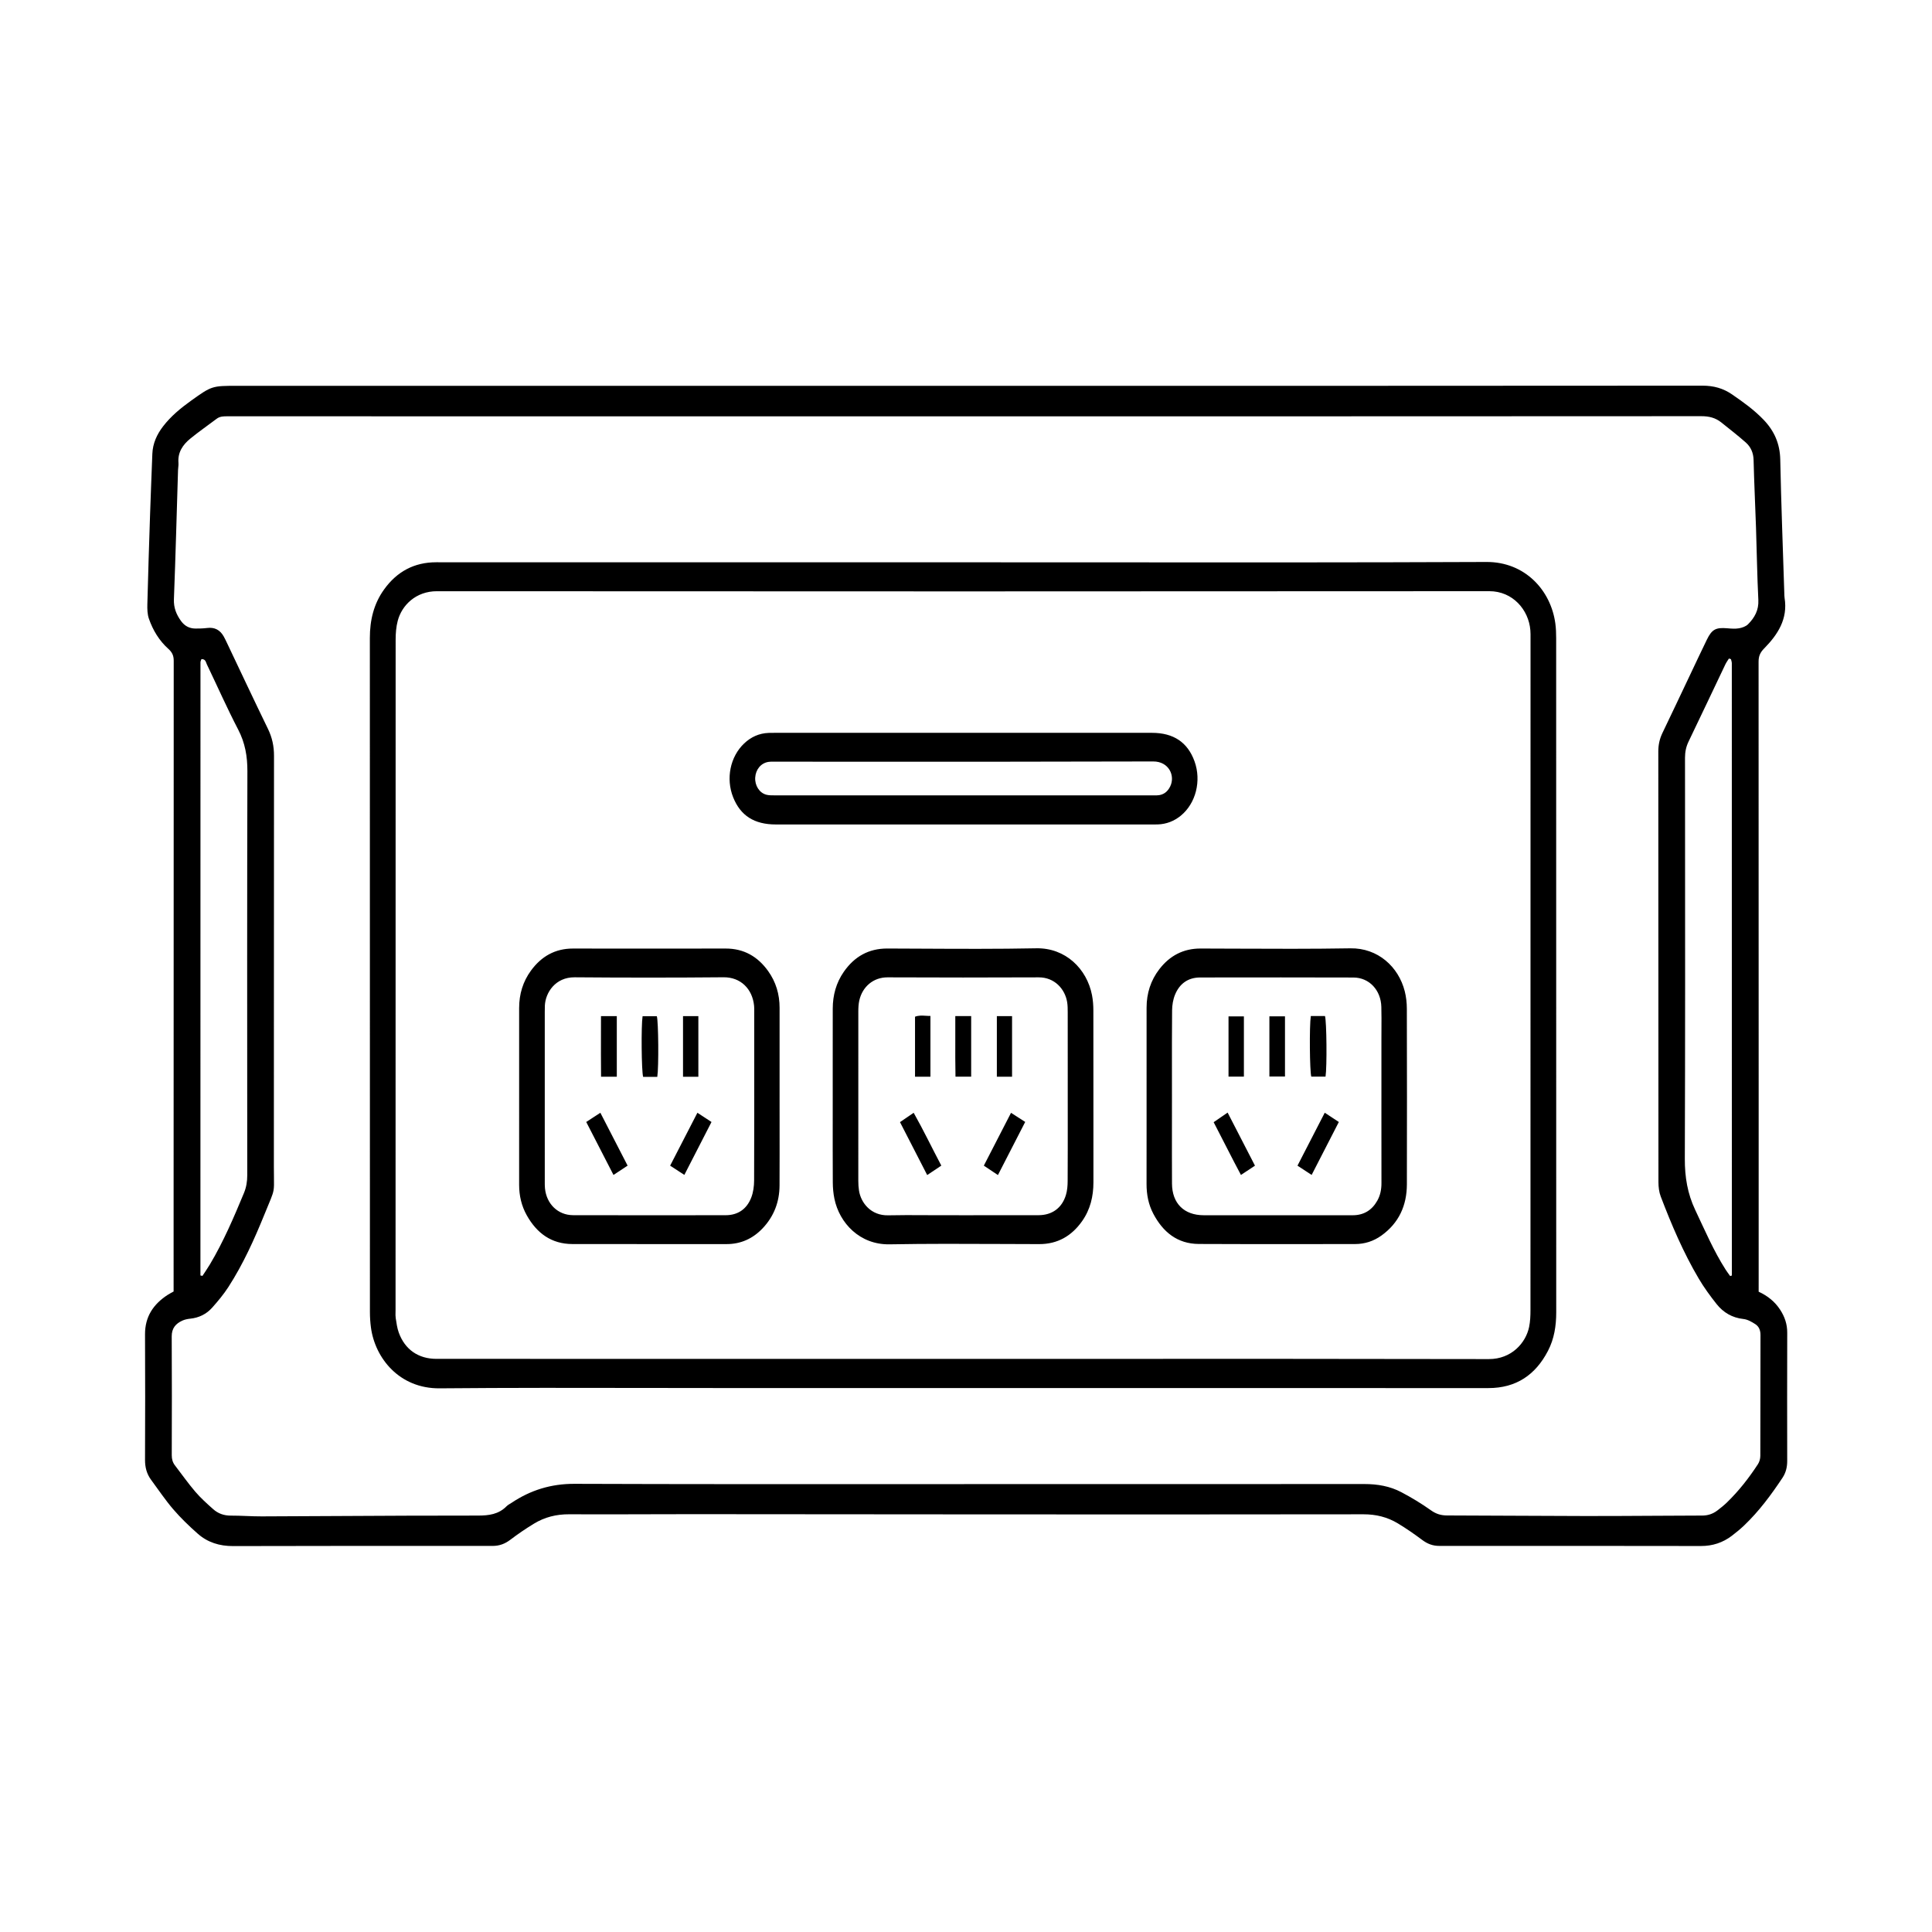 <svg fill="none" viewBox="0 0 1000 1000" height="1000" width="1000" xmlns:xlink="http://www.w3.org/1999/xlink" xmlns="http://www.w3.org/2000/svg">
<path fill="#000000" fill-rule="evenodd" d="M910.276 668.585C915.01 670.765 918.705 673.769 921.42 677.941C923.768 681.553 925.081 685.389 925.065 689.771C924.997 711.913 925.015 734.054 925.054 756.195C925.057 759.348 924.385 762.231 922.637 764.869C916.785 773.687 910.509 782.169 902.828 789.507C900.809 791.434 898.637 793.221 896.415 794.912C891.708 798.489 886.413 800.222 880.435 800.211C835.263 800.138 790.091 800.134 744.919 800.157C741.568 800.157 738.815 799.077 736.142 797.08C732.077 794.037 727.882 791.136 723.537 788.51C718.105 785.223 712.173 783.784 705.717 783.796C642.855 783.887 579.997 783.872 517.135 783.849C464.202 783.83 411.27 783.75 358.336 783.73C350.126 783.728 341.917 783.754 333.707 783.78C320.667 783.822 307.626 783.863 294.584 783.788C287.992 783.75 281.953 785.254 276.409 788.624C272.173 791.203 268.077 793.992 264.125 796.989C261.35 799.093 258.482 800.165 254.998 800.165C210.207 800.138 165.416 800.123 120.627 800.249C113.656 800.268 107.494 798.379 102.352 793.836C97.886 789.888 93.549 785.719 89.67 781.207C85.536 776.397 82.001 771.072 78.21 765.965C75.928 762.883 75.05 759.448 75.065 755.592C75.145 733.959 75.183 712.329 75.065 690.696C75.015 681.48 79.39 675.029 86.804 670.211C87.655 669.658 88.567 669.207 89.858 668.478L89.858 664.939L89.857 634.417C89.857 536.939 89.856 439.46 89.915 341.981C89.915 339.313 89.098 337.603 87.117 335.828C82.394 331.598 79.157 326.212 77.081 320.272C76.271 317.951 76.206 315.264 76.271 312.755C76.664 297.241 77.165 281.727 77.68 266.213C78.027 255.787 78.459 245.366 78.852 234.94C79.058 229.512 81.2 224.835 84.463 220.609C88.472 215.418 93.469 211.287 98.76 207.496C109.652 199.701 109.693 199.701 122.921 199.701L123.016 199.701L479.949 199.701C502.363 199.701 524.776 199.701 547.19 199.702C658.512 199.706 769.833 199.71 881.157 199.62C886.902 199.617 891.831 200.926 896.526 204.156C902.305 208.133 907.979 212.196 912.849 217.285C918.351 223.029 921.286 229.649 921.454 237.818C921.931 260.838 922.821 283.85 923.549 306.865C923.576 307.755 923.562 308.655 923.702 309.529C925.462 320.386 920.152 328.506 913.097 335.664C910.971 337.821 910.234 339.741 910.238 342.566C910.282 415.039 910.282 487.512 910.281 559.985L910.281 588.025L910.281 663.992C910.276 665.507 910.276 667.019 910.276 668.585ZM500.086 215.482L234.024 215.482C226.288 215.482 218.551 215.482 210.815 215.482L210.806 215.482C179.863 215.483 148.92 215.484 117.977 215.475C117.892 215.475 117.807 215.475 117.722 215.474C115.763 215.472 113.842 215.47 112.148 216.75C107.59 220.193 102.875 223.45 98.458 227.065C94.595 230.229 91.919 234.172 92.369 239.578C92.435 240.343 92.352 241.12 92.269 241.898C92.216 242.394 92.163 242.89 92.148 243.384C91.461 265.637 90.877 287.896 90.018 310.141C89.846 314.541 91.243 318.027 93.694 321.42C95.565 324.005 98.019 325.307 101.134 325.334C103.165 325.353 105.211 325.296 107.223 325.043C111.117 324.555 113.9 326.07 115.786 329.407C116.347 330.403 116.839 331.438 117.332 332.472C124.436 347.403 131.453 362.378 138.687 377.247C140.862 381.718 141.832 386.215 141.825 391.189C141.776 434.515 141.774 477.841 141.772 521.166C141.771 548.714 141.769 576.263 141.756 603.81C141.755 606.152 141.78 608.009 141.801 609.531C141.846 612.764 141.87 614.487 141.572 616.154C141.118 618.695 139.916 621.102 136.9 628.52C131.628 641.492 125.876 654.266 118.267 666.073C115.804 669.898 112.846 673.444 109.811 676.854C106.849 680.178 102.99 682.079 98.47 682.545C97.095 682.686 95.668 682.968 94.419 683.534C90.926 685.106 88.853 687.512 88.88 691.753C89.01 712.237 88.96 732.726 88.903 753.21C88.899 755.23 89.357 756.94 90.575 758.516C94.072 763.047 97.359 767.754 101.073 772.092C103.871 775.359 107.112 778.268 110.334 781.138C112.865 783.395 115.904 784.49 119.423 784.479C122.091 784.469 124.759 784.573 127.427 784.677C130.1 784.781 132.773 784.886 135.445 784.876C147.986 784.83 160.527 784.764 173.068 784.698L173.1 784.698C197.829 784.567 222.559 784.437 247.286 784.46C253.02 784.464 258.063 783.834 262.22 779.612C262.919 778.902 263.884 778.451 264.732 777.886C274.608 771.282 285.224 767.983 297.364 768.029C353.818 768.226 410.272 768.204 466.726 768.181C485.854 768.174 504.981 768.166 524.109 768.167C538.768 768.167 553.428 768.169 568.087 768.17C614.123 768.175 660.16 768.18 706.195 768.136C712.952 768.129 719.437 769.229 725.369 772.374C730.634 775.164 735.784 778.26 740.628 781.715C743.293 783.616 745.831 784.395 749.019 784.399C772.94 784.429 796.859 784.67 820.78 784.692C832.636 784.704 844.494 784.635 856.351 784.567C864.595 784.52 872.838 784.472 881.08 784.452C884.023 784.444 886.593 783.578 888.879 781.838C890.597 780.532 892.3 779.177 893.846 777.676C899.996 771.717 905.241 765.002 909.91 757.844C910.685 756.657 911.135 755.027 911.139 753.599C911.215 732.733 911.166 711.863 911.227 690.997C911.234 688.603 910.448 686.614 908.578 685.4C906.711 684.19 904.553 682.946 902.42 682.717C896.576 682.083 891.986 679.369 888.475 674.936C885.169 670.764 881.996 666.42 879.29 661.847C871.3 648.344 865.18 633.933 859.592 619.305C858.709 616.995 858.412 614.334 858.408 611.837C858.347 537.527 858.366 463.216 858.336 388.909C858.336 385.52 859.023 382.397 860.492 379.347C865.299 369.379 870.006 359.366 874.755 349.368C877.649 343.28 880.508 337.175 883.459 331.113C886.078 325.731 888.101 324.692 894.026 325.196L894.093 325.202C896.091 325.372 898.159 325.547 900.106 325.207C901.763 324.917 903.664 324.245 904.806 323.096C908.188 319.695 910.376 315.801 910.116 310.567C909.493 298.119 909.329 285.648 908.91 273.187C908.516 261.49 907.939 249.797 907.653 238.101C907.562 234.367 906.214 231.329 903.577 228.996C899.488 225.385 895.163 222.041 890.906 218.628C887.921 216.238 884.577 215.417 880.664 215.417C767.435 215.493 654.204 215.488 540.975 215.484C527.345 215.483 513.716 215.483 500.086 215.482ZM498.749 291.045C522.6 291.045 546.45 291.06 570.3 291.075L570.305 291.075C636.667 291.117 703.03 291.158 769.392 290.877C789.293 290.793 802.734 305.487 805.047 322.75C805.384 325.262 805.468 327.823 805.468 330.361C805.486 446.66 805.479 562.959 805.502 679.254C805.502 686.237 804.468 692.974 801.23 699.201C794.759 711.661 784.765 718.475 770.377 718.471C671.444 718.445 572.513 718.448 473.58 718.45L472.958 718.45C441.676 718.451 410.393 718.452 379.111 718.452C364.562 718.452 350.014 718.427 335.465 718.402C299.497 718.339 263.531 718.276 227.569 718.597C206.702 718.784 194.105 702.957 191.994 687.08C191.644 684.43 191.47 681.768 191.471 679.094C191.444 562.795 191.456 446.496 191.436 330.201C191.436 321.051 193.429 312.518 198.854 305.025C205.477 295.871 214.345 291.023 225.813 291.026C295.006 291.053 364.198 291.05 433.388 291.047C455.175 291.046 476.962 291.045 498.749 291.045ZM498.452 703.358C519.883 703.358 541.314 703.353 562.746 703.348C632.037 703.333 701.331 703.318 770.621 703.461C782.414 703.483 789.766 695.032 791.457 686.866C792.045 684.034 792.171 681.064 792.171 678.155C792.206 562.494 792.202 446.833 792.198 331.169L792.198 331.167C792.198 330.842 792.2 330.517 792.201 330.192C792.208 328.862 792.215 327.53 792.11 326.208C791.251 315.607 782.975 305.991 770.87 305.999C589.296 306.14 407.722 306.129 226.148 306.014C215.231 306.006 207.981 313.305 205.87 321.311C205.038 324.456 204.782 327.839 204.782 331.11C204.732 440.098 204.736 549.086 204.74 658.075L204.741 678.094C204.741 678.473 204.731 678.853 204.722 679.234C204.697 680.261 204.672 681.288 204.828 682.285C205.221 684.782 205.542 687.351 206.393 689.71C209.565 698.529 216.548 703.343 225.901 703.343C303.789 703.359 381.674 703.358 459.561 703.358L498.452 703.358ZM895.942 341.169C895.59 341.065 895.239 340.963 894.891 340.855C894.273 341.859 893.552 342.817 893.048 343.875C886.695 357.187 880.416 370.532 874.006 383.817C872.697 386.532 872.155 389.242 872.155 392.246C872.162 401.03 872.169 409.815 872.176 418.6L872.176 418.643C872.224 479.044 872.273 539.443 872.063 599.84C872.029 609.223 873.449 617.851 877.476 626.333C882.443 636.785 886.959 647.443 893.228 657.228C893.941 658.346 894.758 659.4 895.525 660.48C895.82 660.389 896.113 660.297 896.403 660.209C896.403 554.561 896.403 448.917 896.385 343.268C896.381 342.569 896.095 341.868 895.942 341.169ZM103.742 660.171C104.093 660.247 104.444 660.324 104.791 660.4C106.093 658.396 107.467 656.43 108.689 654.379C115.675 642.653 121.015 630.143 126.242 617.572C127.49 614.571 127.983 611.556 127.979 608.311C127.975 602.873 127.972 597.435 127.968 591.997C127.924 527.725 127.879 463.452 128.051 399.183C128.071 391.482 126.872 384.527 123.287 377.637C117.542 366.589 112.495 355.175 107.105 343.94C107 343.721 106.911 343.481 106.82 343.236C106.435 342.199 106.021 341.083 104.257 341.161C104.097 341.684 103.764 342.252 103.764 342.821C103.741 436.82 103.741 530.818 103.742 624.819L103.742 660.171ZM498.955 379.308C507.072 379.308 515.189 379.308 523.306 379.308C547.622 379.307 571.938 379.306 596.251 379.312C607.418 379.316 614.724 384.213 618.282 394.051C621.927 404.129 618.985 415.83 611.162 422.209C607.704 425.03 603.729 426.564 599.256 426.725C598.415 426.756 597.568 426.752 596.725 426.747C596.424 426.746 596.123 426.744 595.823 426.744L401.61 426.744C390.41 426.744 383.271 422.198 379.473 412.658C375.629 403.003 377.923 391.677 385.168 384.809C388.71 381.45 392.914 379.534 397.842 379.35C399.078 379.307 400.315 379.307 401.55 379.308L401.552 379.308C401.714 379.308 401.876 379.308 402.038 379.308L498.955 379.308ZM498.852 411.68L595.77 411.68C596.046 411.68 596.321 411.681 596.596 411.683L596.598 411.683C597.34 411.686 598.08 411.689 598.824 411.669C602.1 411.593 604.321 409.886 605.704 407.038C608.395 401.48 604.996 394.101 596.893 394.128C547.029 394.285 497.163 394.271 447.299 394.258L447.299 394.258C431.788 394.253 416.277 394.249 400.767 394.25C400.573 394.25 400.379 394.248 400.185 394.246C399.358 394.239 398.527 394.231 397.721 394.361C393.896 394.964 391.162 398.243 390.899 402.435C390.639 406.542 393.013 410.383 396.637 411.341C397.919 411.681 399.314 411.675 400.676 411.67C400.842 411.67 401.007 411.669 401.172 411.669C428.293 411.681 455.417 411.681 482.539 411.68C487.977 411.68 493.415 411.68 498.852 411.68ZM431.017 567.437C431.017 562.985 431.014 558.534 431.012 554.083C431.006 543.402 431 532.72 431.028 522.039C431.044 515.134 432.787 508.69 436.765 502.982C442.216 495.169 449.558 490.923 459.3 490.95C465.062 490.967 470.824 490.996 476.587 491.025C496.513 491.126 516.439 491.226 536.356 490.836C551.496 490.537 562.57 501.445 565.219 515.069C565.723 517.673 565.918 520.372 565.922 523.028C565.954 542.537 565.953 562.047 565.953 581.558C565.952 591.676 565.952 601.795 565.956 611.914C565.96 619.216 564.344 626.05 560.085 632.082C554.675 639.739 547.433 643.969 537.849 643.95C531.461 643.938 525.073 643.91 518.686 643.883C499.258 643.799 479.831 643.716 460.41 644.061C445.088 644.332 434.463 633.105 431.876 620.393C431.321 617.674 431.071 614.849 431.055 612.071C430.997 600.913 431.005 589.753 431.012 578.594C431.014 574.875 431.017 571.156 431.017 567.437ZM593.467 567.349C593.472 552.079 593.472 536.809 593.472 521.539C593.472 514.168 595.588 507.457 600.091 501.627C605.459 494.684 612.468 490.931 621.435 490.954C627.226 490.968 633.018 490.993 638.81 491.018C658.849 491.103 678.891 491.188 698.926 490.851C713.199 490.61 723.891 500.414 727.099 513.076C727.84 516.004 728.175 519.108 728.182 522.131C728.259 552.415 728.279 582.699 728.202 612.982C728.175 623.95 724.076 633.055 714.978 639.553C710.94 642.438 706.377 643.915 701.387 643.919C694.258 643.921 687.129 643.93 680 643.938C660.154 643.962 640.307 643.986 620.461 643.873C609.384 643.813 601.939 637.682 596.961 628.245C594.423 623.438 593.438 618.216 593.453 612.769C593.482 602.392 593.477 592.014 593.471 581.634L593.471 581.578C593.469 576.836 593.467 572.093 593.467 567.349ZM403.51 567.418C403.51 571.922 403.515 576.427 403.519 580.932L403.519 580.947C403.53 591.835 403.54 602.723 403.489 613.609C403.45 622.099 400.602 629.592 394.732 635.777C389.685 641.09 383.492 643.95 376.052 643.942C365.177 643.933 354.302 643.936 343.428 643.94L343.391 643.94C327.683 643.945 311.976 643.949 296.268 643.915C285.357 643.893 277.829 638.251 272.664 629.055C269.931 624.187 268.705 618.865 268.701 613.303C268.675 582.763 268.668 552.224 268.705 521.684C268.713 514.63 270.641 508.082 274.84 502.361C280.204 495.05 287.289 490.95 296.576 490.965C322.917 491.007 349.258 491.011 375.598 490.962C385.043 490.946 392.215 495.118 397.583 502.612C401.63 508.258 403.512 514.664 403.512 521.608C403.518 535.535 403.516 549.462 403.513 563.389L403.513 563.538L403.512 567.418L403.51 567.418ZM281.971 567.418C281.971 571.046 281.971 574.674 281.971 578.302C281.97 589.172 281.969 600.04 281.975 610.91C281.975 611.142 281.974 611.375 281.973 611.608C281.968 612.775 281.963 613.947 282.078 615.102C282.872 623.168 288.789 628.951 296.607 628.974C321.269 629.038 345.927 629.016 370.588 628.994L370.616 628.994L375.579 628.989C382.03 628.986 386.54 625.749 388.826 619.904C389.906 617.147 390.314 613.971 390.326 610.982C390.412 587.858 390.402 564.733 390.392 541.607L390.392 541.584C390.39 535.722 390.387 529.86 390.386 523.998C390.386 523.774 390.387 523.549 390.389 523.325C390.394 522.403 390.4 521.481 390.312 520.565C389.445 511.832 383.336 505.75 374.51 505.834C348.822 506.071 323.135 506.055 297.447 505.849C287.415 505.769 282.33 513.828 282.02 520.489C281.974 521.532 281.973 522.575 281.972 523.617C281.972 523.846 281.972 524.074 281.971 524.303C281.969 533.888 281.969 543.469 281.97 553.049C281.971 557.839 281.971 562.628 281.971 567.418ZM552.66 567.498C552.66 564.279 552.66 561.06 552.661 557.841C552.662 546.562 552.663 535.285 552.649 524.005C552.644 522.23 552.641 520.428 552.355 518.684C551.231 511.881 545.826 505.842 537.622 505.876C511.553 505.991 485.484 505.991 459.414 505.873C451.994 505.838 446.351 510.774 444.771 517.855C444.358 519.696 444.266 521.638 444.266 523.536C444.237 552.786 444.241 582.031 444.259 611.281C444.259 612.925 444.362 614.59 444.611 616.213C445.591 622.615 450.829 629.246 459.708 629.043C465.986 628.899 472.267 628.933 478.547 628.967C481.296 628.982 484.045 628.997 486.794 628.997C491.554 628.997 496.316 628.999 501.077 629.001C513.228 629.007 525.381 629.012 537.531 628.982C544.579 628.962 549.694 625.252 551.724 618.499C552.404 616.231 552.602 613.75 552.614 611.364C552.678 600.207 552.671 589.045 552.664 577.883C552.662 574.421 552.66 570.96 552.66 567.498ZM715.02 567.684L715.02 537.928C715.02 536.279 715.03 534.63 715.039 532.981C715.061 529.034 715.083 525.087 714.978 521.142C714.745 512.462 708.702 505.991 700.552 505.964C675.555 505.878 650.558 505.907 625.562 505.936L625.543 505.936L621.199 505.941C614.896 505.949 610.532 509.178 608.204 514.824C607.17 517.332 606.7 520.237 606.673 522.971C606.568 534.258 606.582 545.545 606.595 556.833C606.6 560.68 606.605 564.526 606.605 568.372C606.605 572.781 606.6 577.19 606.595 581.6C606.584 591.942 606.573 602.286 606.624 612.627C606.673 622.874 612.881 628.997 623.027 629.004C633.949 629.013 644.871 629.011 655.793 629.009C660.259 629.009 664.726 629.008 669.192 629.008C672.362 629.008 675.531 629.007 678.701 629.005C685.832 629.002 692.964 628.999 700.094 629.012C705.85 629.024 710.073 626.443 712.874 621.491C714.478 618.663 715.051 615.583 715.039 612.326C715.004 600.749 715.01 589.171 715.016 577.594L715.016 577.543C715.018 574.257 715.02 570.971 715.02 567.684ZM481.586 525.849L481.586 557.308L473.615 557.308L473.615 526.25C475.459 525.534 477.283 525.646 479.174 525.761L479.175 525.762C479.964 525.81 480.766 525.859 481.586 525.849ZM678.479 525.883L685.809 525.883C686.671 528.639 686.885 552.182 686.095 557.263L678.719 557.263C677.907 554.614 677.681 530.961 678.479 525.883ZM494.459 525.925L502.677 525.925L502.677 557.279L494.561 557.279C494.427 550.82 494.444 544.349 494.46 537.765L494.46 537.757C494.47 533.86 494.48 529.923 494.459 525.925ZM311.068 525.949L319.256 525.949L319.256 557.297L311.106 557.297C311.027 549.692 311.042 542.104 311.056 534.374C311.061 531.587 311.067 528.781 311.068 525.949ZM353.53 525.952L361.469 525.952L361.469 557.321L353.53 557.321L353.53 525.952ZM515.97 525.956L523.841 525.956L523.841 557.301L515.97 557.301L515.97 525.956ZM340.21 557.389L332.888 557.389C332.037 554.606 331.815 530.957 332.598 525.994L339.977 525.994C340.806 528.644 341.019 552.212 340.21 557.389ZM657.036 557.206L657.036 526.051L665.107 526.051L665.107 557.206L657.036 557.206ZM635.88 557.255L635.88 526.074L643.839 526.074L643.839 557.255L635.88 557.255ZM649.573 603.347L642.313 608.15C637.457 599.107 633.028 590.09 628.188 580.847C630.6 579.191 632.833 577.656 635.418 575.877C640.198 585.161 644.813 594.113 649.573 603.347ZM685.691 575.938C688.343 577.687 690.527 579.129 692.978 580.744C688.267 589.91 683.664 598.874 678.903 608.142C676.33 606.455 674.058 604.966 671.577 603.344C676.307 594.162 680.869 585.302 685.691 575.938ZM360.977 575.961C363.466 577.591 365.665 579.034 368.272 580.741C363.596 589.857 358.992 598.82 354.216 608.127L346.864 603.34C351.598 594.155 356.22 585.187 360.977 575.961ZM324.852 603.332C322.298 605.016 320.096 606.467 317.538 608.15C312.797 598.934 308.185 589.964 303.433 580.729C305.925 579.111 308.212 577.621 310.751 575.969C315.507 585.199 320.084 594.079 324.852 603.332ZM479.914 608.199C475.135 598.9 470.557 590.002 465.835 580.809C468.172 579.217 470.34 577.736 472.917 575.98C478.002 584.978 482.338 594.082 487.225 603.32C484.8 604.939 482.613 606.398 479.914 608.199ZM516.523 608.203C513.79 606.378 511.61 604.92 509.232 603.329C513.962 594.144 518.524 585.28 523.303 575.991C525.784 577.587 528.052 579.042 530.645 580.71C525.915 589.917 521.314 598.874 516.523 608.203Z">
</path>
</svg>
